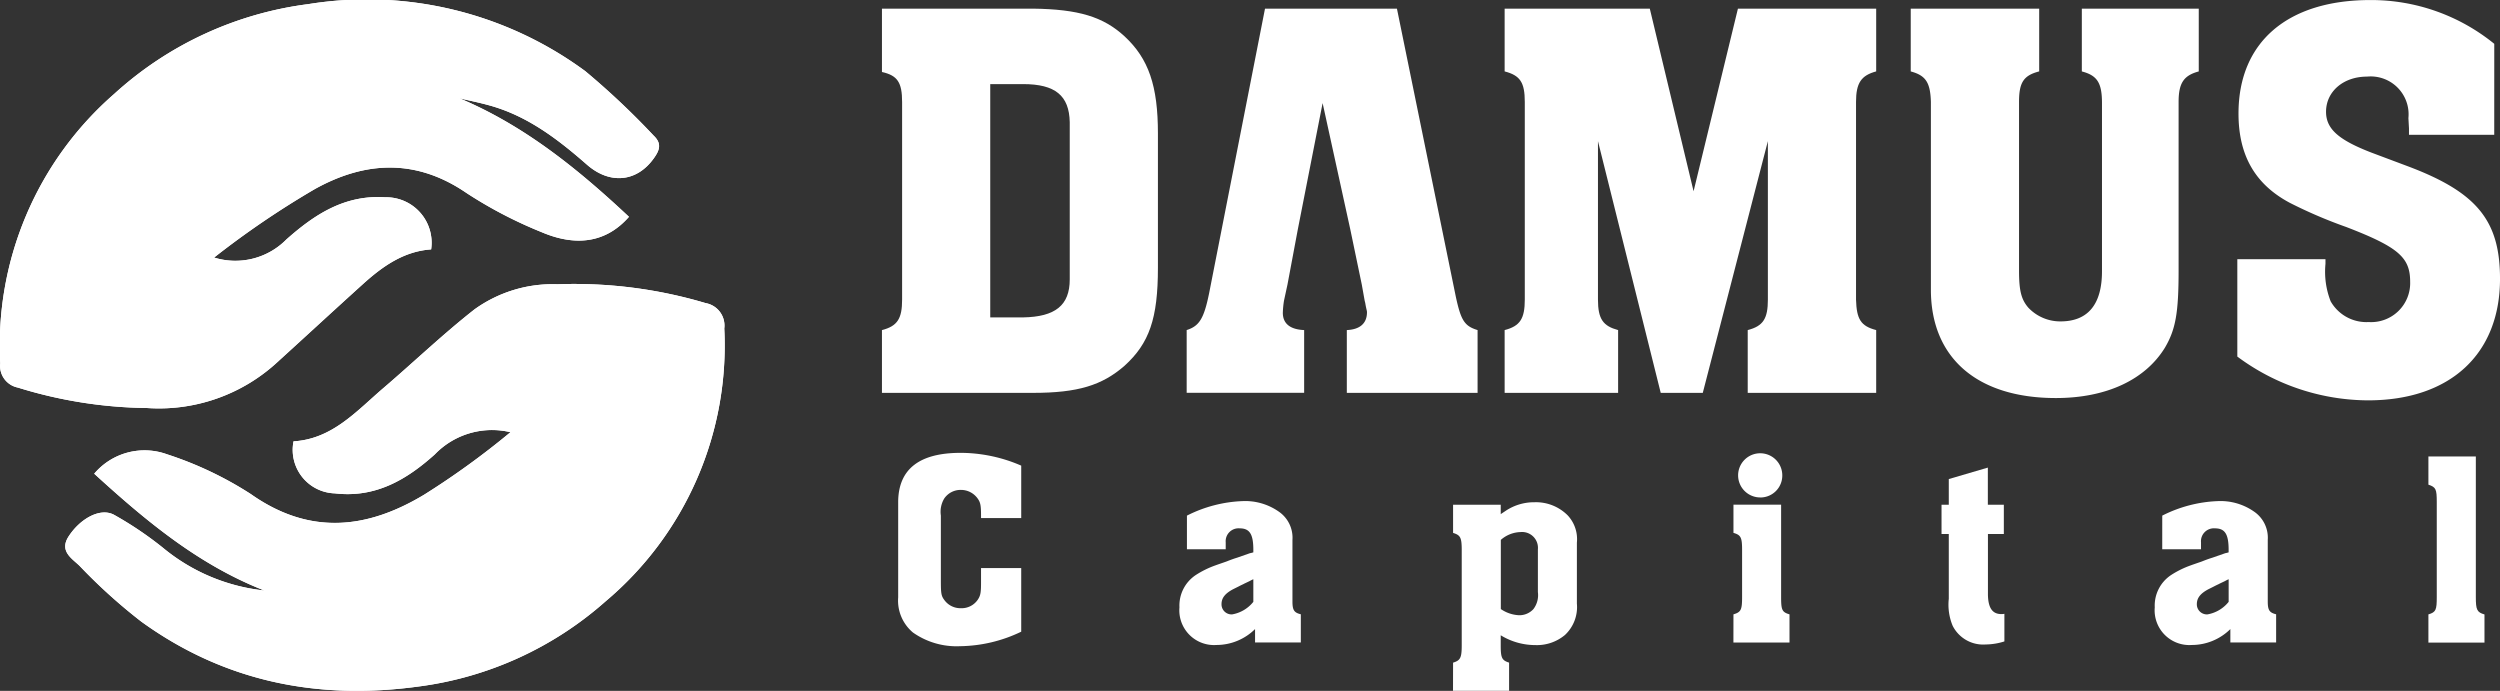 <svg xmlns="http://www.w3.org/2000/svg" width="215.066" height="59.431" viewBox="0 0 215.066 59.431">
  <rect x="0" y="0" width="215.066" height="59.431" fill="#333333" stroke="none"/>
  <g id="Group_23" data-name="Group 23" transform="translate(-66.849 -103.857)">
    <g id="Group_19" data-name="Group 19" transform="translate(142.72 103.857)">
      <g id="Group_18" data-name="Group 18">
        <path id="Path_37" data-name="Path 37" d="M174.412,104.91H187.4c3.915.05,6.046.694,7.879,2.379,2.082,1.933,2.874,4.262,2.874,8.375V127.21c0,4.361-.743,6.492-2.874,8.425-1.933,1.684-4.014,2.329-7.879,2.329H174.412v-5.4c1.338-.346,1.734-.99,1.734-2.626v-17c0-1.685-.4-2.28-1.734-2.577Zm9.316,26.562h2.825c2.775-.049,4.014-1.041,4.014-3.271V114.673c-.049-2.28-1.239-3.271-4.014-3.271h-2.825Z" transform="translate(-174.412 -104.167)" fill="#ffffff"/>
        <path id="Path_38" data-name="Path 38" d="M220.247,128.647l-.3,1.388a8.187,8.187,0,0,0-.1,1.04c0,.942.645,1.438,1.834,1.486v5.4H211.575v-5.4c1.09-.346,1.486-.99,1.932-3.171l4.807-24.48h11.349l5.055,24.729c.446,2.082.743,2.577,1.883,2.923v5.4H225.352v-5.4c1.09-.049,1.734-.545,1.734-1.536,0-.149-.05-.2-.149-.793l-.05-.2-.248-1.388-.991-4.757-2.378-10.853-2.131,10.853" transform="translate(-185.361 -104.167)" fill="#ffffff"/>
        <path id="Path_39" data-name="Path 39" d="M250.354,132.562c1.337-.346,1.734-.99,1.734-2.626v-17c0-1.685-.4-2.28-1.734-2.626v-5.4h12.488l3.766,15.71,3.816-15.71h11.893v5.4c-1.289.346-1.734.99-1.734,2.626v17c.049,1.685.4,2.28,1.734,2.626v5.4H271.266v-5.4c1.338-.346,1.734-.99,1.734-2.626V116.308l-5.6,21.656h-3.617l-5.4-21.656v13.628c0,1.685.446,2.28,1.734,2.626v5.4h-9.762Z" transform="translate(-196.787 -104.167)" fill="#ffffff"/>
        <path id="Path_40" data-name="Path 40" d="M310.932,104.91v5.4c-1.338.346-1.734.941-1.734,2.626v14.52c0,1.734.2,2.477.793,3.171a3.775,3.775,0,0,0,2.775,1.189c2.379,0,3.568-1.487,3.568-4.311V113.037c0-1.734-.4-2.378-1.734-2.725v-5.4h10.059v5.4c-1.288.346-1.734.99-1.734,2.626v14.47c0,3.667-.248,5.1-1.19,6.69-1.684,2.725-5,4.311-9.366,4.311-6.789,0-10.753-3.469-10.753-9.316V112.938c-.049-1.685-.446-2.28-1.734-2.626v-5.4Z" transform="translate(-211.379 -104.167)" fill="#ffffff"/>
        <path id="Path_41" data-name="Path 41" d="M361.814,115.453H354.48v-.545l-.049-.892a3.26,3.26,0,0,0-3.568-3.568c-2.031,0-3.518,1.288-3.518,3.023,0,1.487,1.09,2.428,3.915,3.518l3.172,1.19c5.9,2.23,7.879,4.658,7.879,9.663,0,6.492-4.311,10.456-11.348,10.456a18.954,18.954,0,0,1-11.25-3.766v-8.375h7.583v.4a6.977,6.977,0,0,0,.446,3.221,3.539,3.539,0,0,0,3.271,1.784,3.357,3.357,0,0,0,3.568-3.469c0-2.081-.991-2.973-5.5-4.708a40.651,40.651,0,0,1-4.856-2.081c-2.973-1.586-4.411-4.064-4.411-7.681,0-6.145,4.212-9.762,11.348-9.762a16.794,16.794,0,0,1,10.655,3.766Z" transform="translate(-223.115 -103.857)" fill="#ffffff"/>
      </g>
    </g>
    <g id="Group_21" data-name="Group 21" transform="translate(144.116 142.814)">
      <g id="Group_20" data-name="Group 20">
        <path id="Path_42" data-name="Path 42" d="M186.976,174.472a12.44,12.44,0,0,1-5.257,1.248,6.517,6.517,0,0,1-4.056-1.176,3.581,3.581,0,0,1-1.272-3.025v-8.28c.048-2.761,1.824-4.152,5.376-4.152a13.131,13.131,0,0,1,5.209,1.1V164.7h-3.457v-.192c0-.888-.048-1.153-.288-1.488a1.762,1.762,0,0,0-1.44-.745,1.7,1.7,0,0,0-1.44.745,2.225,2.225,0,0,0-.288,1.464v5.521c0,1.152.023,1.368.288,1.727a1.709,1.709,0,0,0,1.44.72,1.679,1.679,0,0,0,1.44-.72c.24-.36.288-.6.288-1.464V169h3.457Z" transform="translate(-176.391 -159.087)" fill="#ffffff"/>
        <path id="Path_43" data-name="Path 43" d="M211.337,166.222a11.506,11.506,0,0,1,4.777-1.248,5.038,5.038,0,0,1,3.1.887,2.722,2.722,0,0,1,1.2,2.449v5.3c0,.744.144.96.72,1.1v2.424h-3.937v-1.152a4.72,4.72,0,0,1-3.312,1.368,2.988,2.988,0,0,1-3.192-3.24,3.147,3.147,0,0,1,1.416-2.784,8.044,8.044,0,0,1,1.656-.816c.192-.072.48-.168.96-.336.48-.191.7-.263.936-.336l1.1-.384a2.184,2.184,0,0,0,.288-.072v-.217c0-1.344-.312-1.848-1.177-1.848a1.11,1.11,0,0,0-1.2,1.2v.6h-3.336Zm5.376,5.64-.456.216c-.024.025-.216.1-.48.241l-.48.24c-.672.36-.985.744-.985,1.272a.864.864,0,0,0,.913.888,2.985,2.985,0,0,0,1.824-1.08v-1.945C216.881,171.766,216.761,171.838,216.713,171.862Z" transform="translate(-186.496 -160.822)" fill="#ffffff"/>
        <path id="Path_44" data-name="Path 44" d="M244.067,178.911c.624-.193.744-.408.744-1.488v-8.209c0-1.08-.121-1.272-.744-1.464v-2.424h4.1v.816l.023-.024.432-.288a4.4,4.4,0,0,1,2.448-.719,3.851,3.851,0,0,1,2.856,1.128,3,3,0,0,1,.792,2.352v5.232a3.284,3.284,0,0,1-1.032,2.712,3.768,3.768,0,0,1-2.568.864,5.682,5.682,0,0,1-2.784-.744l-.168-.1v.888c0,1.056.1,1.272.719,1.464v2.424h-4.824Zm5.664-4.081a1.627,1.627,0,0,0,1.248-.528,1.986,1.986,0,0,0,.384-1.464v-3.673a1.363,1.363,0,0,0-1.488-1.488,2.673,2.673,0,0,0-1.7.672V174.3A3.009,3.009,0,0,0,249.731,174.831Z" transform="translate(-196.331 -160.862)" fill="#ffffff"/>
        <path id="Path_45" data-name="Path 45" d="M278.262,173c.648-.192.743-.384.743-1.488v-4.033c0-1.1-.1-1.3-.743-1.488v-2.424h4.1v7.945c0,1.1.072,1.3.721,1.488v2.424h-4.825Zm2.328-10.057a1.9,1.9,0,1,1,1.873-1.9A1.885,1.885,0,0,1,280.59,162.947Z" transform="translate(-206.406 -159.107)" fill="#ffffff"/>
        <path id="Path_46" data-name="Path 46" d="M309,166.6h-1.368v5.232c.024,1.128.384,1.656,1.152,1.656a1.177,1.177,0,0,0,.264-.024v2.376a5.494,5.494,0,0,1-1.608.263A2.941,2.941,0,0,1,304.6,174.5a4.719,4.719,0,0,1-.336-2.328V166.6h-.624v-2.52h.624v-2.208l3.36-.985v3.192H309Z" transform="translate(-213.884 -159.618)" fill="#ffffff"/>
        <path id="Path_47" data-name="Path 47" d="M330.287,166.222a11.505,11.505,0,0,1,4.776-1.248,5.039,5.039,0,0,1,3.1.887,2.722,2.722,0,0,1,1.2,2.449v5.3c0,.744.144.96.72,1.1v2.424h-3.937v-1.152a4.717,4.717,0,0,1-3.312,1.368,2.988,2.988,0,0,1-3.192-3.24,3.147,3.147,0,0,1,1.416-2.784,8.052,8.052,0,0,1,1.655-.816c.193-.072.48-.168.961-.336.48-.191.7-.263.935-.336l1.1-.384a2.154,2.154,0,0,0,.288-.072v-.217c0-1.344-.312-1.848-1.176-1.848a1.11,1.11,0,0,0-1.2,1.2v.6h-3.336Zm5.376,5.64-.456.216c-.023.025-.216.1-.48.241l-.48.24c-.672.36-.984.744-.984,1.272a.864.864,0,0,0,.912.888,2.981,2.981,0,0,0,1.824-1.08v-1.945C335.831,171.766,335.711,171.838,335.664,171.862Z" transform="translate(-221.543 -160.822)" fill="#ffffff"/>
        <path id="Path_48" data-name="Path 48" d="M363.018,173.114c.648-.192.719-.384.719-1.488v-8.184c0-1.1-.072-1.272-.719-1.488v-2.424h4.08v12.1c0,1.1.1,1.3.744,1.488v2.424h-4.824Z" transform="translate(-231.378 -159.217)" fill="#ffffff"/>
      </g>
    </g>
    <g id="Group_22" data-name="Group 22" transform="translate(66.849 103.857)">
      <path id="Path_49" data-name="Path 49" d="M106.369,112.31c.875.206,1.759.382,2.625.624,3.257.911,5.858,2.906,8.347,5.085,1.974,1.729,4.286,1.5,5.742-.528.494-.687.731-1.275,0-1.966a66.627,66.627,0,0,0-5.88-5.546,31.663,31.663,0,0,0-23.83-5.768,30.541,30.541,0,0,0-16.709,7.734,28.7,28.7,0,0,0-9.794,23.165,1.9,1.9,0,0,0,1.519,2.087,38.792,38.792,0,0,0,11.105,1.759A15.03,15.03,0,0,0,90.5,135.2c2.527-2.3,5.033-4.615,7.565-6.9,1.69-1.529,3.515-2.825,5.874-2.989a3.911,3.911,0,0,0-3.949-4.483c-3.492-.226-6.085,1.481-8.509,3.634a6.162,6.162,0,0,1-6.214,1.55,76.2,76.2,0,0,1,8.66-5.888c4.337-2.412,8.715-2.642,13.062.34a37.238,37.238,0,0,0,6.424,3.351c3.131,1.343,5.673.826,7.543-1.307C116.579,118.407,111.973,114.664,106.369,112.31ZM89.586,154.656a16.389,16.389,0,0,1-8.715-3.671,30.447,30.447,0,0,0-4.241-2.856c-1.206-.612-2.915.382-3.883,1.884-.822,1.277.318,1.9.963,2.539A47.226,47.226,0,0,0,79,157.329c7.161,5.179,15.2,6.781,23.894,5.581a30.088,30.088,0,0,0,16.047-7.32,28.753,28.753,0,0,0,10.212-23.472,1.962,1.962,0,0,0-1.6-2.184,39.6,39.6,0,0,0-12.752-1.622,11.507,11.507,0,0,0-7.132,2.158c-2.717,2.131-5.221,4.532-7.849,6.779-2.313,1.979-4.387,4.377-7.722,4.576a3.743,3.743,0,0,0,3.554,4.475c3.477.408,6.159-1.162,8.6-3.355a6.831,6.831,0,0,1,6.508-1.906,69.489,69.489,0,0,1-7.421,5.373c-4.924,2.965-9.846,3.518-14.91-.047a30.844,30.844,0,0,0-7.219-3.427,5.668,5.668,0,0,0-6.258,1.67C79.407,148.672,83.932,152.443,89.586,154.656Z" transform="translate(-66.849 -103.857)" fill="#ffffff"/>
      <path id="Path_50" data-name="Path 50" d="M106.369,112.31c5.6,2.354,10.21,6.1,14.586,10.2-1.87,2.133-4.412,2.65-7.543,1.307a37.238,37.238,0,0,1-6.424-3.351c-4.347-2.982-8.725-2.752-13.062-.34a76.2,76.2,0,0,0-8.66,5.888,6.162,6.162,0,0,0,6.214-1.55c2.424-2.153,5.017-3.86,8.509-3.634a3.911,3.911,0,0,1,3.949,4.483c-2.359.164-4.184,1.46-5.874,2.989-2.532,2.29-5.038,4.608-7.565,6.9a15.03,15.03,0,0,1-11.006,3.755A38.792,38.792,0,0,1,68.386,137.2a1.9,1.9,0,0,1-1.519-2.087,28.7,28.7,0,0,1,9.794-23.165,30.541,30.541,0,0,1,16.709-7.734,31.663,31.663,0,0,1,23.83,5.768,66.627,66.627,0,0,1,5.88,5.546c.736.691.5,1.279,0,1.966-1.455,2.024-3.767,2.256-5.742.528-2.489-2.179-5.091-4.174-8.347-5.085C108.128,112.692,107.245,112.516,106.369,112.31Z" transform="translate(-66.849 -103.857)" fill="#ffffff"/>
      <path id="Path_51" data-name="Path 51" d="M91.93,164.867c-5.654-2.213-10.179-5.984-14.628-10.048a5.668,5.668,0,0,1,6.258-1.67,30.845,30.845,0,0,1,7.219,3.427c5.064,3.566,9.986,3.013,14.91.047a69.487,69.487,0,0,0,7.421-5.373,6.831,6.831,0,0,0-6.508,1.906c-2.441,2.194-5.122,3.764-8.6,3.355a3.743,3.743,0,0,1-3.554-4.475c3.335-.2,5.409-2.6,7.722-4.576,2.627-2.247,5.132-4.648,7.849-6.779a11.507,11.507,0,0,1,7.132-2.158,39.6,39.6,0,0,1,12.752,1.622,1.962,1.962,0,0,1,1.6,2.184A28.753,28.753,0,0,1,121.287,165.8a30.087,30.087,0,0,1-16.047,7.32c-8.691,1.2-16.733-.4-23.894-5.581a47.228,47.228,0,0,1-5.292-4.777c-.645-.636-1.785-1.261-.963-2.539.968-1.5,2.677-2.5,3.883-1.884a30.45,30.45,0,0,1,4.241,2.856A16.389,16.389,0,0,0,91.93,164.867Z" transform="translate(-69.193 -114.068)" fill="#ffffff"/>
    </g>
  </g>
</svg>
